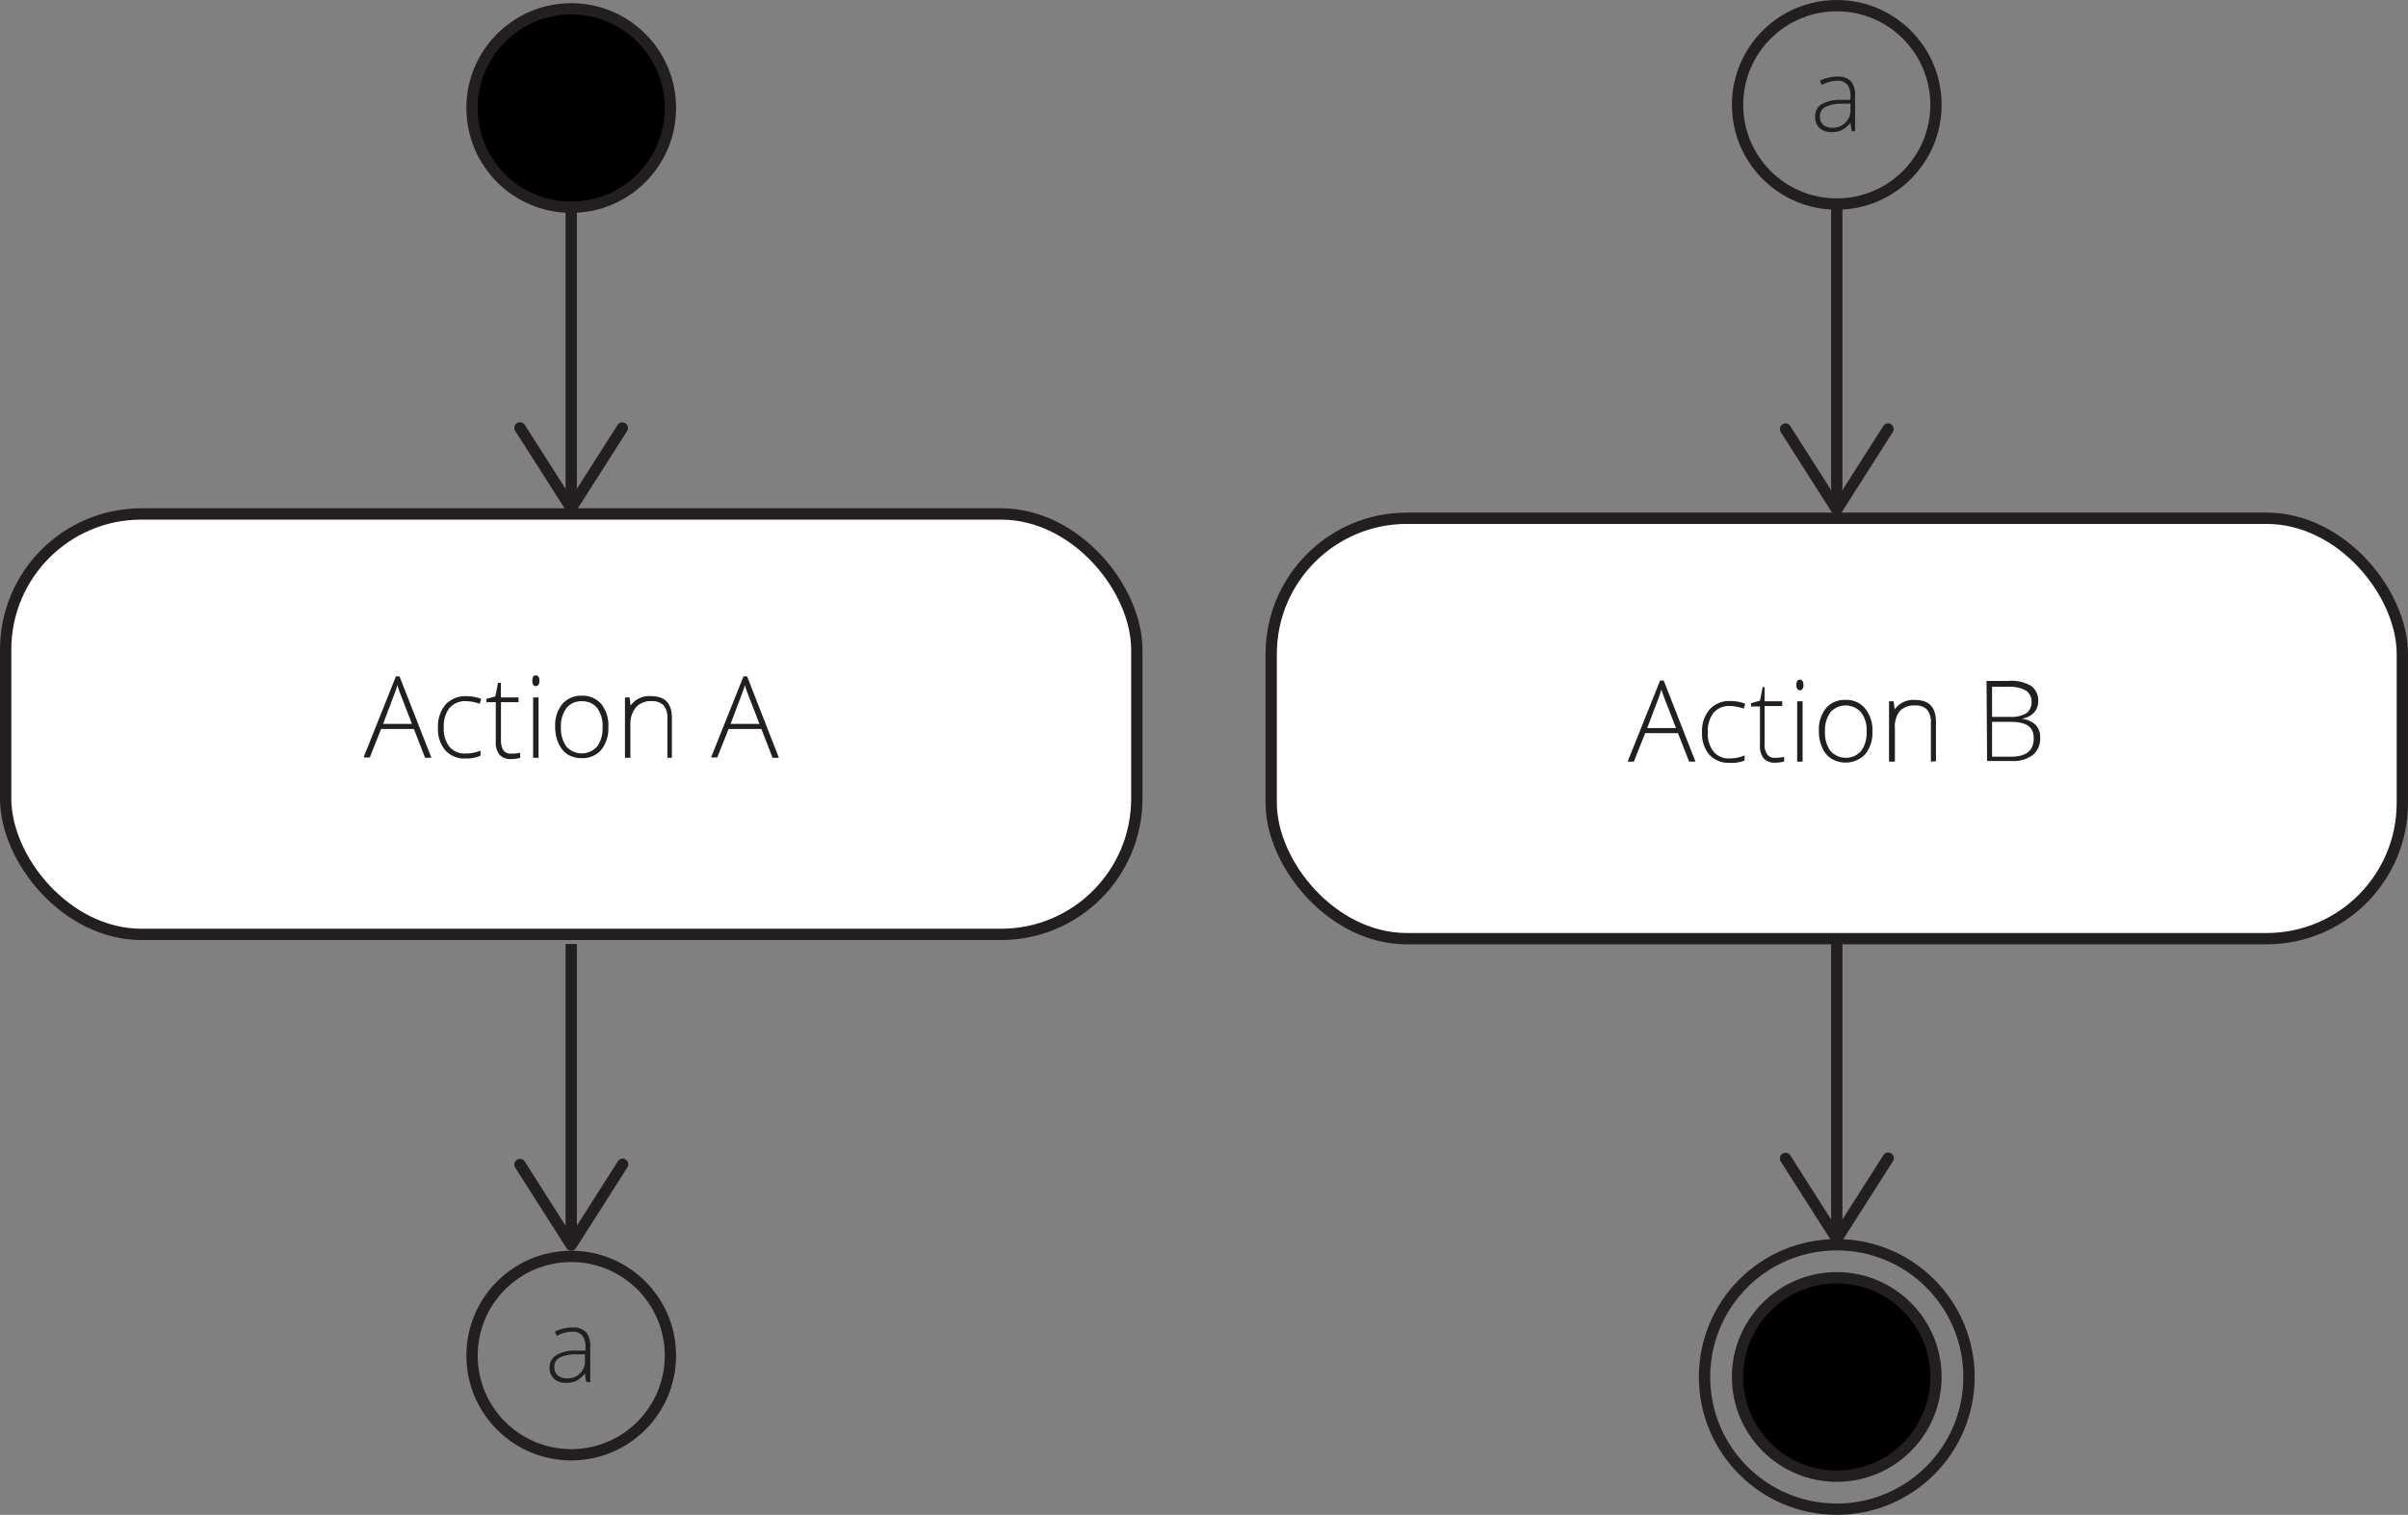 <svg xmlns="http://www.w3.org/2000/svg" viewBox="0 0 212.88 133.93"><rect x="0" y="0" width="212.88" height="133.93" fill="#808080" stroke="none"/><defs><style>.a{fill:#fff;}.a,.c,.d{stroke:#231f20;stroke-miterlimit:10;}.b{fill:#231f20;}.d{fill:none;}</style></defs><title>Labels</title><rect class="a" x="0.5" y="45.44" width="100" height="37.17" rx="12"/><path class="b" d="M36.59,64.45h-2.9l-1,2.52h-.55L35,59.8h.32L38.14,67h-.56ZM33.87,64h2.55l-1-2.58c-.08-.2-.18-.48-.29-.84a8.37,8.37,0,0,1-.29.85Z"/><path class="b" d="M41.15,67.06a2.26,2.26,0,0,1-1.78-.72,2.86,2.86,0,0,1-.65-2,3,3,0,0,1,.67-2.05,2.37,2.37,0,0,1,1.83-.74,3.68,3.68,0,0,1,1.32.24l-.13.43a4,4,0,0,0-1.2-.23,1.84,1.84,0,0,0-1.48.61,2.66,2.66,0,0,0-.5,1.73,2.62,2.62,0,0,0,.5,1.69,1.75,1.75,0,0,0,1.41.6,3.3,3.3,0,0,0,1.34-.26v.45A3,3,0,0,1,41.15,67.06Z"/><path class="b" d="M45.18,66.63a3.13,3.13,0,0,0,.8-.08V67a2.78,2.78,0,0,1-.81.11,1.3,1.3,0,0,1-1-.37,1.72,1.72,0,0,1-.34-1.18V62.08H43v-.29l.79-.22.24-1.2h.25v1.29h1.56v.42H44.29v3.36a1.57,1.57,0,0,0,.22.9A.76.76,0,0,0,45.18,66.63Z"/><path class="b" d="M47.06,60.18c0-.31.1-.47.31-.47a.27.27,0,0,1,.24.13.63.63,0,0,1,.08.34.67.67,0,0,1-.08.35.29.29,0,0,1-.24.13C47.16,60.66,47.06,60.5,47.06,60.18ZM47.61,67h-.48V61.66h.48Z"/><path class="b" d="M53.78,64.3a3,3,0,0,1-.63,2,2.17,2.17,0,0,1-1.74.73,2.31,2.31,0,0,1-1.23-.33,2.22,2.22,0,0,1-.81-1,3.52,3.52,0,0,1-.29-1.46,3,3,0,0,1,.63-2,2.19,2.19,0,0,1,1.73-.73,2.15,2.15,0,0,1,1.72.74A3,3,0,0,1,53.78,64.3Zm-4.19,0A2.72,2.72,0,0,0,50.07,66a1.82,1.82,0,0,0,2.72,0,2.72,2.72,0,0,0,.48-1.71,2.67,2.67,0,0,0-.48-1.7A1.68,1.68,0,0,0,51.42,62a1.64,1.64,0,0,0-1.35.61A2.67,2.67,0,0,0,49.59,64.3Z"/><path class="b" d="M59,67V63.52a1.64,1.64,0,0,0-.34-1.16,1.36,1.36,0,0,0-1-.37,1.77,1.77,0,0,0-1.39.49A2.24,2.24,0,0,0,55.73,64V67h-.48V61.66h.41l.09.72h0a2,2,0,0,1,1.84-.83c1.21,0,1.81.65,1.81,1.94V67Z"/><path class="b" d="M67.31,64.45h-2.9l-1,2.52h-.55l2.87-7.17h.32L68.86,67H68.3ZM64.59,64h2.55l-1-2.58c-.08-.2-.18-.48-.29-.84a8.37,8.37,0,0,1-.29.85Z"/><circle class="c" cx="50.5" cy="9.55" r="8.77"/><circle class="d" cx="50.5" cy="119.85" r="8.77"/><line class="d" x1="50.5" y1="18.32" x2="50.5" y2="44.24"/><path class="b" d="M45.7,37.41a.5.5,0,0,1,.69.15L50.5,44l4.11-6.45a.5.5,0,0,1,.84.54l-4.53,7.11a.5.5,0,0,1-.84,0L45.55,38.1a.47.47,0,0,1-.08-.27A.48.48,0,0,1,45.7,37.41Z"/><line class="d" x1="50.5" y1="83.46" x2="50.5" y2="109.38"/><path class="b" d="M45.7,102.54a.5.5,0,0,1,.69.15l4.11,6.46,4.11-6.46a.5.5,0,1,1,.84.54l-4.53,7.12a.5.5,0,0,1-.84,0l-4.53-7.12a.43.43,0,0,1-.08-.27A.51.51,0,0,1,45.7,102.54Z"/><line class="d" x1="162.38" y1="18.43" x2="162.38" y2="44.35"/><path class="b" d="M157.58,37.51a.49.49,0,0,1,.69.16l4.11,6.45,4.11-6.45a.49.49,0,0,1,.69-.16.5.5,0,0,1,.15.69l-4.53,7.12a.5.5,0,0,1-.84,0l-4.53-7.12a.43.43,0,0,1-.08-.27A.51.51,0,0,1,157.58,37.51Z"/><rect class="a" x="112.38" y="45.82" width="100" height="37.17" rx="12"/><path class="b" d="M148.34,64.82h-2.9l-1,2.52h-.55l2.87-7.17h.32l2.81,7.17h-.56Zm-2.72-.45h2.55l-1-2.57q-.12-.3-.3-.84a7.06,7.06,0,0,1-.28.85Z"/><path class="b" d="M152.9,67.44a2.28,2.28,0,0,1-1.79-.72,2.88,2.88,0,0,1-.64-2,2.91,2.91,0,0,1,.67-2,2.34,2.34,0,0,1,1.83-.74,3.68,3.68,0,0,1,1.32.24l-.13.43a4,4,0,0,0-1.2-.23,1.79,1.79,0,0,0-1.48.61,2.61,2.61,0,0,0-.5,1.73,2.51,2.51,0,0,0,.5,1.68,1.7,1.7,0,0,0,1.41.61,3.34,3.34,0,0,0,1.34-.26v.45A3,3,0,0,1,152.9,67.44Z"/><path class="b" d="M156.93,67a3.8,3.8,0,0,0,.8-.08v.39a2.47,2.47,0,0,1-.81.12,1.29,1.29,0,0,1-1-.38,1.75,1.75,0,0,1-.33-1.18V62.46h-.79v-.29l.79-.22.24-1.2H156V62h1.56v.42H156v3.35a1.51,1.51,0,0,0,.22.91A.78.78,0,0,0,156.93,67Z"/><path class="b" d="M158.81,60.56c0-.31.1-.47.31-.47a.26.26,0,0,1,.23.12.73.73,0,0,1,0,.7.26.26,0,0,1-.23.12C158.91,61,158.81,60.88,158.81,60.56Zm.55,6.78h-.48V62h.48Z"/><path class="b" d="M165.53,64.68a3,3,0,0,1-.63,2,2.42,2.42,0,0,1-3,.39,2.1,2.1,0,0,1-.82-1,3.52,3.52,0,0,1-.28-1.46,3,3,0,0,1,.63-2,2.16,2.16,0,0,1,1.73-.73,2.11,2.11,0,0,1,1.71.74A3,3,0,0,1,165.53,64.68Zm-4.19,0a2.72,2.72,0,0,0,.48,1.71,1.82,1.82,0,0,0,2.72,0,2.72,2.72,0,0,0,.48-1.71,2.61,2.61,0,0,0-.49-1.7,1.82,1.82,0,0,0-2.72,0A2.73,2.73,0,0,0,161.34,64.68Z"/><path class="b" d="M170.7,67.34V63.9a1.64,1.64,0,0,0-.34-1.16,1.32,1.32,0,0,0-1-.37,1.83,1.83,0,0,0-1.4.48,2.29,2.29,0,0,0-.44,1.56v2.93H167V62h.41l.09.72h0a2,2,0,0,1,1.84-.83c1.2,0,1.81.65,1.81,1.94v3.47Z"/><path class="b" d="M175.62,60.2h1.95a3.36,3.36,0,0,1,2,.45,1.59,1.59,0,0,1,.62,1.36,1.47,1.47,0,0,1-.38,1,1.77,1.77,0,0,1-1.11.53v0a2.24,2.24,0,0,1,1.26.54,1.58,1.58,0,0,1,.4,1.15,1.85,1.85,0,0,1-.65,1.52,2.86,2.86,0,0,1-1.86.53h-2.18Zm.49,3.18h1.58a2.54,2.54,0,0,0,1.46-.33,1.21,1.21,0,0,0,.45-1,1.12,1.12,0,0,0-.51-1,2.89,2.89,0,0,0-1.54-.33h-1.44Zm0,.44V66.9h1.68c1.32,0,2-.53,2-1.61s-.7-1.47-2.09-1.47Z"/><circle class="c" cx="162.38" cy="121.74" r="8.77"/><circle class="d" cx="162.38" cy="121.74" r="11.69"/><line class="d" x1="162.38" y1="82.99" x2="162.38" y2="108.84"/><path class="b" d="M157.58,102a.5.5,0,0,1,.69.15l4.11,6.45,4.11-6.45a.5.5,0,1,1,.84.54l-4.53,7.11a.5.5,0,0,1-.84,0l-4.53-7.11a.47.47,0,0,1-.08-.27A.48.48,0,0,1,157.58,102Z"/><path class="b" d="M51.82,122.17l-.11-.75h0a2.31,2.31,0,0,1-.74.65,1.93,1.93,0,0,1-.9.19,1.54,1.54,0,0,1-1.09-.36,1.29,1.29,0,0,1-.39-1,1.21,1.21,0,0,1,.58-1.08,3.1,3.1,0,0,1,1.68-.41l.91,0v-.32a1.63,1.63,0,0,0-.27-1,1.05,1.05,0,0,0-.89-.35,2.92,2.92,0,0,0-1.38.37l-.16-.38a3.56,3.56,0,0,1,1.55-.37,1.56,1.56,0,0,1,1.18.41,1.79,1.79,0,0,1,.39,1.27v3.18Zm-1.76-.31a1.51,1.51,0,0,0,1.65-1.65v-.47l-.84,0a3.06,3.06,0,0,0-1.43.31.9.9,0,0,0-.43.83.91.91,0,0,0,.27.7A1.17,1.17,0,0,0,50.06,121.86Z"/><circle class="d" cx="162.38" cy="9.27" r="8.77"/><path class="b" d="M163.7,11.6l-.11-.76h0a2.29,2.29,0,0,1-.74.65,1.93,1.93,0,0,1-.9.19,1.54,1.54,0,0,1-1.09-.36,1.28,1.28,0,0,1-.39-1A1.23,1.23,0,0,1,161,9.24a3.19,3.19,0,0,1,1.68-.41l.91,0V8.49a1.65,1.65,0,0,0-.27-1,1.08,1.08,0,0,0-.89-.35,3,3,0,0,0-1.38.37l-.16-.38a3.69,3.69,0,0,1,1.55-.36,1.56,1.56,0,0,1,1.18.4A1.82,1.82,0,0,1,164,8.42V11.6Zm-1.76-.31a1.54,1.54,0,0,0,1.65-1.65V9.17l-.84,0a3.19,3.19,0,0,0-1.43.31.91.91,0,0,0-.43.83.91.91,0,0,0,.27.7A1.11,1.11,0,0,0,161.94,11.29Z"/></svg>